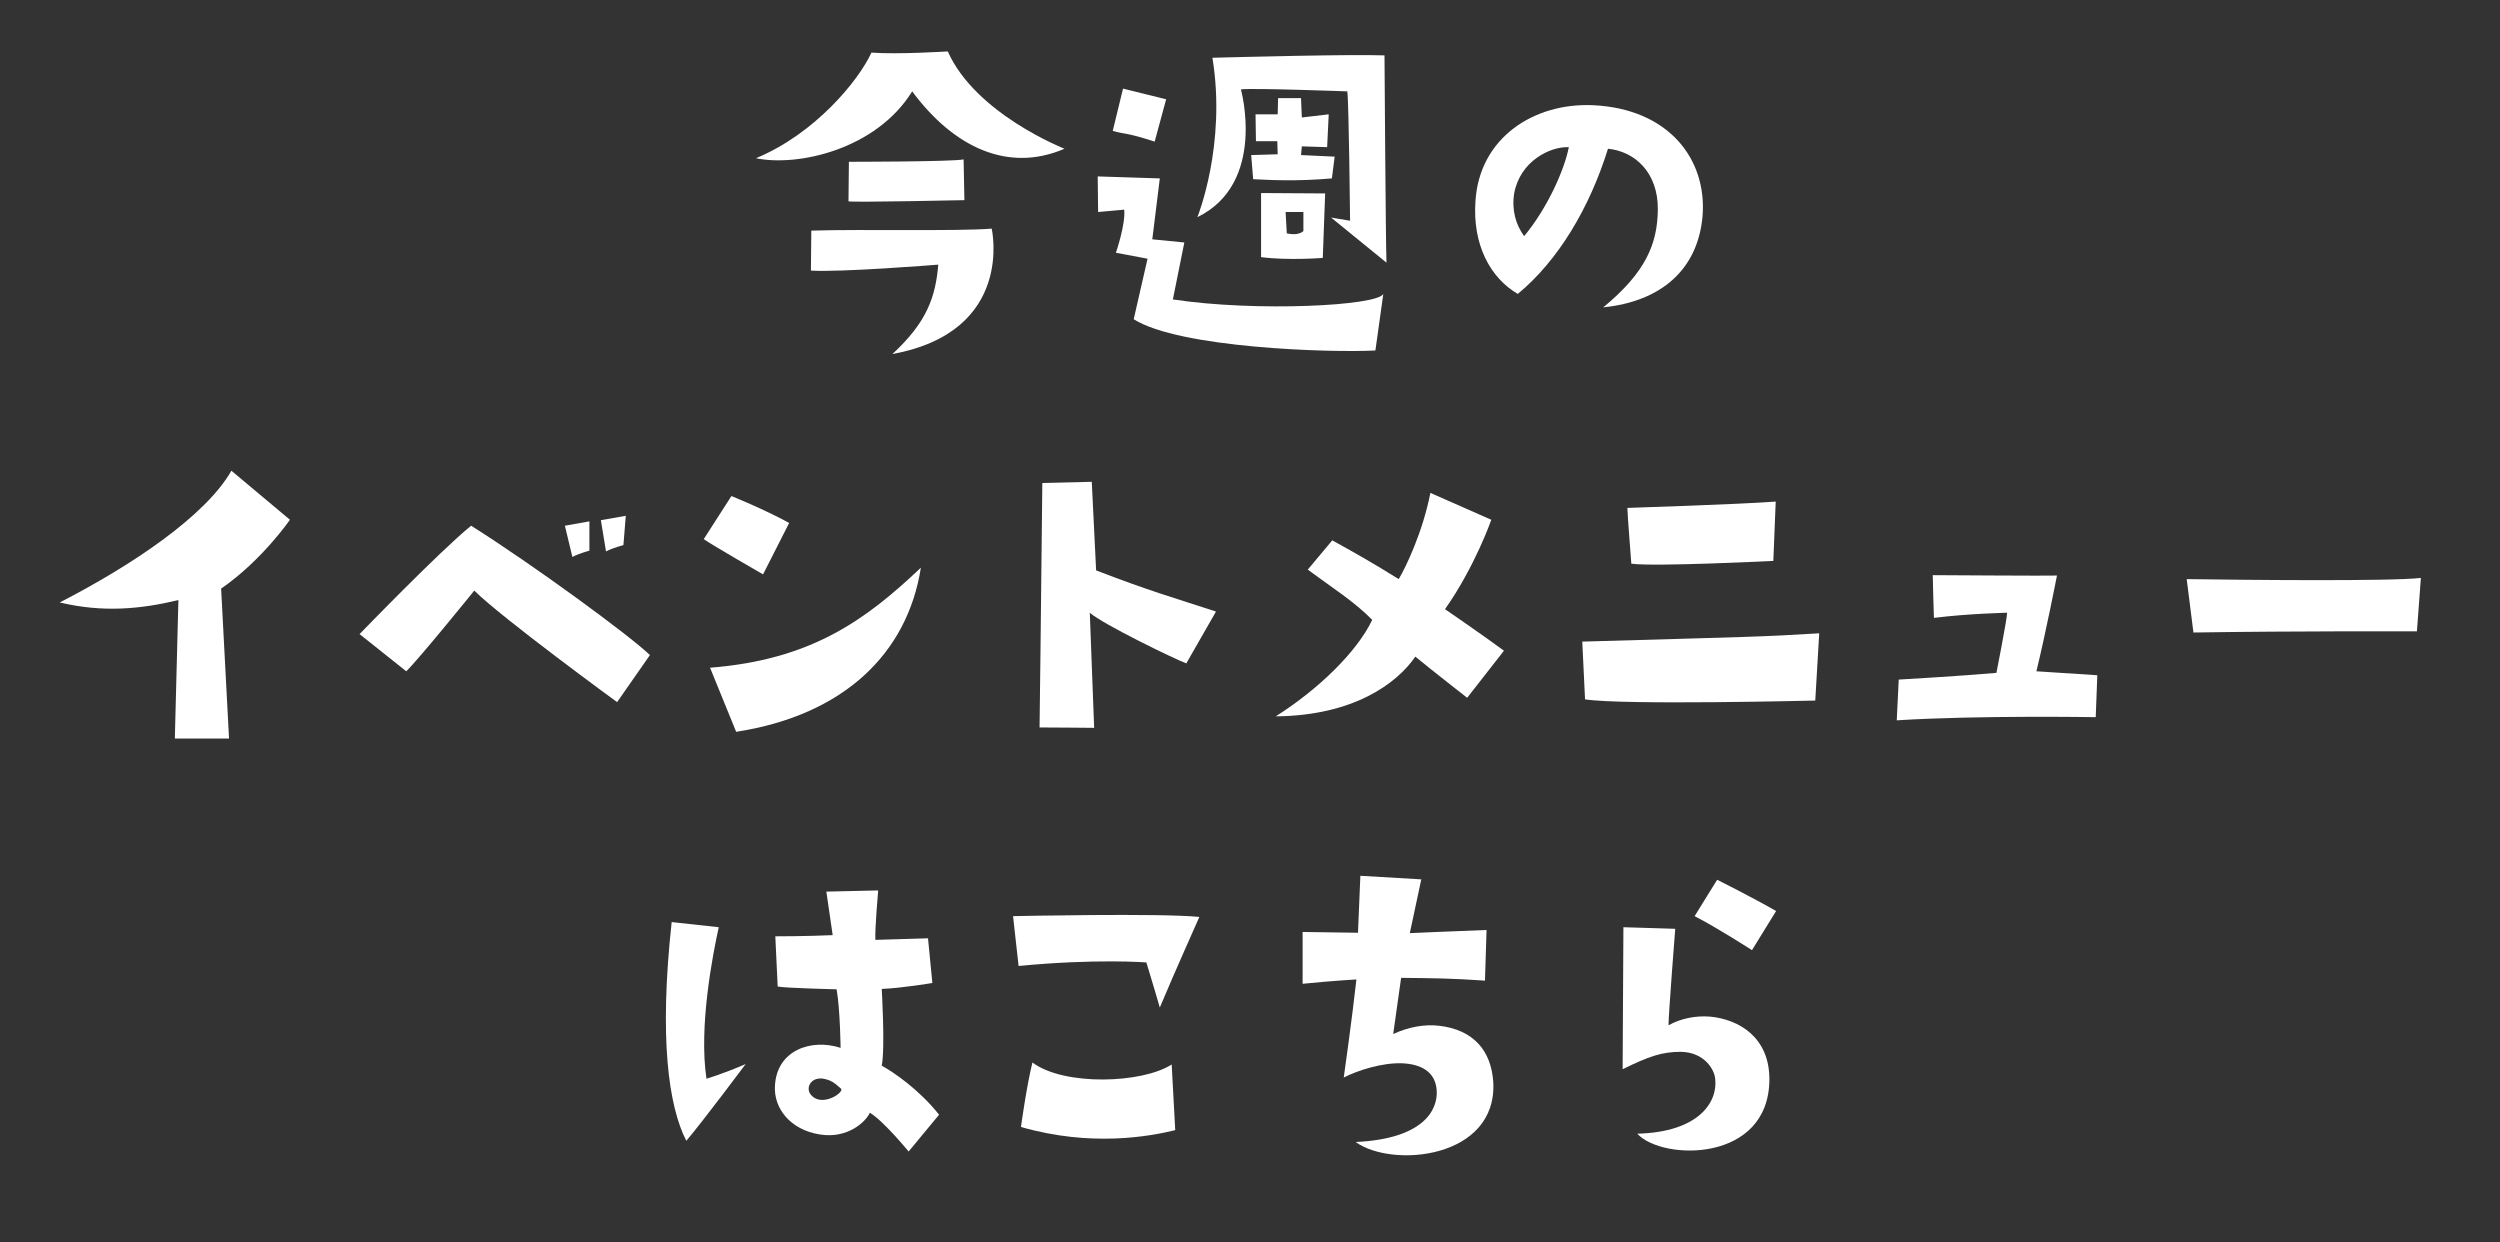 <svg xmlns="http://www.w3.org/2000/svg" id="_&#x30EC;&#x30A4;&#x30E4;&#x30FC;_1" data-name="&#x30EC;&#x30A4;&#x30E4;&#x30FC; 1" viewBox="0 0 316 157"><rect x="0" y="0" width="316" height="157" fill="#333333" stroke="none"/><defs><style>      .cls-1 {        fill: #fff;      }    </style></defs><path class="cls-1" d="M95.55,20c7.5-3.1,13-9.85,14.6-13.35,3.3.25,9.65-.15,9.65-.15,3.5,7.9,14.75,12.3,14.75,12.3-7.05,3.05-13.95-.1-19.25-7.25-4.55,7.35-14.45,9.55-19.75,8.45ZM118.6,33.45s-12.5,1-16.1.75l.05-5.05c6.5-.2,18.4.1,22.8-.25,0,0,3,13-12.55,15.85,4.4-4.05,5.45-7.25,5.8-11.3ZM107.25,25.45l.05-5s13.05,0,14.5-.3l.1,5.15s-13.85.3-14.65.15Z"></path><path class="cls-1" d="M138.75,22.3l7.85.25-.95,7.7,4.05.4-1.45,7.2c10.6,1.6,25.9.8,26.6-.7l-1,7.15c-5.65.3-24.8-.3-30.55-3.95l1.75-7.65-4-.75s1.25-3.65,1.05-5.45l-3.3.3-.05-4.5ZM141.95,11.2l5.45,1.35-1.45,5.35c-3.7-1.2-3.7-.9-5.3-1.35l1.3-5.35ZM175.25,33.2l-7-5.7,2.4.4s-.15-14.85-.35-16.35c0,0-12.15-.45-13.45-.25,0,0,3.3,11.85-5.5,16.15,0,0,3.7-9.15,1.9-20.15,3.95-.1,17.45-.45,21.75-.3,0,0,.15,23.4.25,26.2ZM168.35,22.55c-4.6.4-7.8.2-9.95.1l-.25-3.05,3.35-.1-.05-1.65h-2.7l-.05-3.4h2.8l.05-2.05h2.9l.1,2.45,3.4-.4-.2,4.15-3.2-.1-.1,1.1,4.25.2-.35,2.75ZM159.4,24.4l8.1.05-.3,8.15s-4.4.35-7.8-.1v-8.1ZM162.5,26.8l.15,2.7c1.55.35,2.1-.3,2.1-.3v-2.4h-2.25Z"></path><path class="cls-1" d="M209.55,26.5c.05-4.65-2.85-7.35-6.3-7.7-2.3,7.4-6.25,14.1-11.4,18.35-3.45-2-5.75-6.2-5.35-11.75.5-7.95,7.35-12.45,14.9-12.1,9.45.45,14.4,6.75,13.8,14.05-.6,6.7-5.2,10.75-12.55,11.5,5.4-4.45,6.85-8.05,6.9-12.35ZM198.3,18.6c-2.4-.1-6.15,1.8-6.9,5.8-.35,2.15.2,4,1.25,5.45,2.95-3.55,5.1-8.4,5.65-11.25Z"></path><path class="cls-1" d="M7.55,76.15c9.15-4.7,18.45-10.95,21.7-16.65l7.4,6.2s-3.55,5.15-8.7,8.7l1,18.95h-6.85l.45-17.5c-4.8,1.15-9.55,1.6-15,.3Z"></path><path class="cls-1" d="M59.55,66.45c7.7,4.85,19.95,13.8,22.6,16.35l-4.15,5.95s-14.65-10.7-18.05-14.1c0,0-6.95,8.6-8.6,10.2l-5.9-4.7s10.15-10.5,14.1-13.7ZM74.5,69.6s-1.3.35-2.15.8l-.95-3.95,3.1-.55v3.7ZM78.8,68.9s-1.35.35-2.2.8l-.65-3.95,3.15-.55-.3,3.7Z"></path><path class="cls-1" d="M96.45,72.6s-6.35-3.65-7.5-4.45l3.5-5.45s4.1,1.65,7.3,3.4l-3.3,6.5ZM89.75,84.4c12.7-1,19.6-5.95,26.65-12.65-1.7,10.85-9.75,18.65-23.35,20.75l-3.3-8.1Z"></path><path class="cls-1" d="M149.95,83.85c-1.5-.55-10.55-4.95-12.2-6.4l.55,14.55s-4.75-.05-6.9-.05c0,0,.2-15.4.35-30.9l6.25-.15.55,11.2c6.9,2.65,9.65,3.4,15.15,5.2l-3.75,6.55Z"></path><path class="cls-1" d="M173.45,78.35c-2.25-2.3-5.05-4.05-8.15-6.35l3.1-3.7c3.25,1.8,5.1,2.85,8.4,4.9.9-1.5,3.05-6,4-10.9l7.7,3.4s-2.05,5.9-5.85,11.3c0,0,4.6,3.15,7.45,5.25l-4.65,5.95s-4.55-3.55-6.55-5.2c-2.35,3.4-7.8,7.45-17.65,7.55,5.45-3.45,10.3-8.2,12.2-12.2Z"></path><path class="cls-1" d="M200,81.1c20.9-.6,22.7-.6,29.95-1.05l-.5,8.5s-24.3.6-29.1-.15l-.35-7.3ZM206.2,71.25s-.5-6.4-.5-7.05c0,0,14.1-.45,18.75-.8l-.3,7.5s-15.05.75-17.95.35Z"></path><path class="cls-1" d="M260,72.75s-1.4,7.2-2.6,12.1l7.7.5-.2,5.3s-14.85-.25-25.15.4l.25-5.15s7.85-.45,12.35-.85c0,0,1.35-6.85,1.35-7.6,0,0-4.85.1-9.25.65,0,0-.15-4.45-.15-5.4.8,0,14.75.1,15.7.05Z"></path><path class="cls-1" d="M276.4,73.2c6.85.1,25.85.3,29.6-.15l-.5,6.75s-15.35-.05-28.25.15l-.85-6.75Z"></path><path class="cls-1" d="M90.85,117.2c-.75,3.4-2.55,12.6-1.55,19.15,0,0,2.05-.6,4.95-1.85,0,0-5.3,7.1-7.5,9.7-2.25-4.4-3.45-12.95-1.85-27.65l5.95.65ZM118.7,140.9l-3.85,4.65s-3.2-3.9-4.9-4.9c-.55,1.2-2.85,3.3-6.3,2.75-3.85-.6-5.85-3.4-5.7-6.1.2-4.6,4.65-6.05,8.3-4.85,0,0-.05-4.75-.5-7.4,0,0-6.35-.15-7.45-.35l-.3-6.35s4.15,0,7.25-.15l-.8-5.5,6.55-.15s-.45,5.2-.35,6.25l6.65-.2.55,5.65s-3.85.65-6.4.75c0,0,.45,7.5,0,9.7,1.55.85,4.75,3.05,7.25,6.2ZM106.3,137.6c-.9-.8-1.25-1.05-2.2-1.25-1.55-.25-2.25,1.05-1.7,1.9,1.35,1.9,4.4-.2,3.9-.65Z"></path><path class="cls-1" d="M128.75,122.1l-.7-6.3s18.65-.4,23.55.1c0,0-3.35,7.5-5,11.45,0,0-1.1-3.8-1.7-5.7,0,0-6.4-.5-16.15.45ZM148.1,134.55l.45,8.3c-3.25.8-10.65,2.15-19.5-.4,0,0,.7-5.15,1.45-8.15,4,3,13.9,2.65,17.6.25Z"></path><path class="cls-1" d="M181.6,137.85c-.15-2.5-2.15-3.35-4.35-3.45-2.55-.1-5.65.9-7.4,1.8,0,0,1.05-7.4,1.6-12.4,0,0-2.8.15-6.8.55v-6.55s3.4.05,7,.1l.3-7.2,7.7.45-1.45,6.8s5.45-.25,9.7-.4l-.2,6.4c-4.45-.3-6.35-.3-10.6-.35l-1,7.1c1.95-.9,3.95-1.25,5.75-1.05,4.45.5,6.65,3.2,6.9,7.15.5,9.65-12.75,10.9-17.4,7.55,8.65-.4,10.4-4.1,10.25-6.5Z"></path><path class="cls-1" d="M211.75,117.4s-.85,10.8-.85,12.2c1.5-.85,3.4-1.25,5.25-1.1,3.7.35,7.5,2.65,7.5,7.9,0,10.6-13.55,10.35-16.7,6.9,7.85-.2,10.2-4.05,9.85-6.95-.1-1.15-1.35-3.35-4.35-3.4-2.35,0-4,.55-7.35,2.2,0,0,.1-15.95.1-17.95l6.55.2ZM221.45,120.1s-4.25-2.75-7.25-4.3l2.85-4.6s4.3,2.15,7.45,3.95l-3.05,4.95Z"></path></svg>